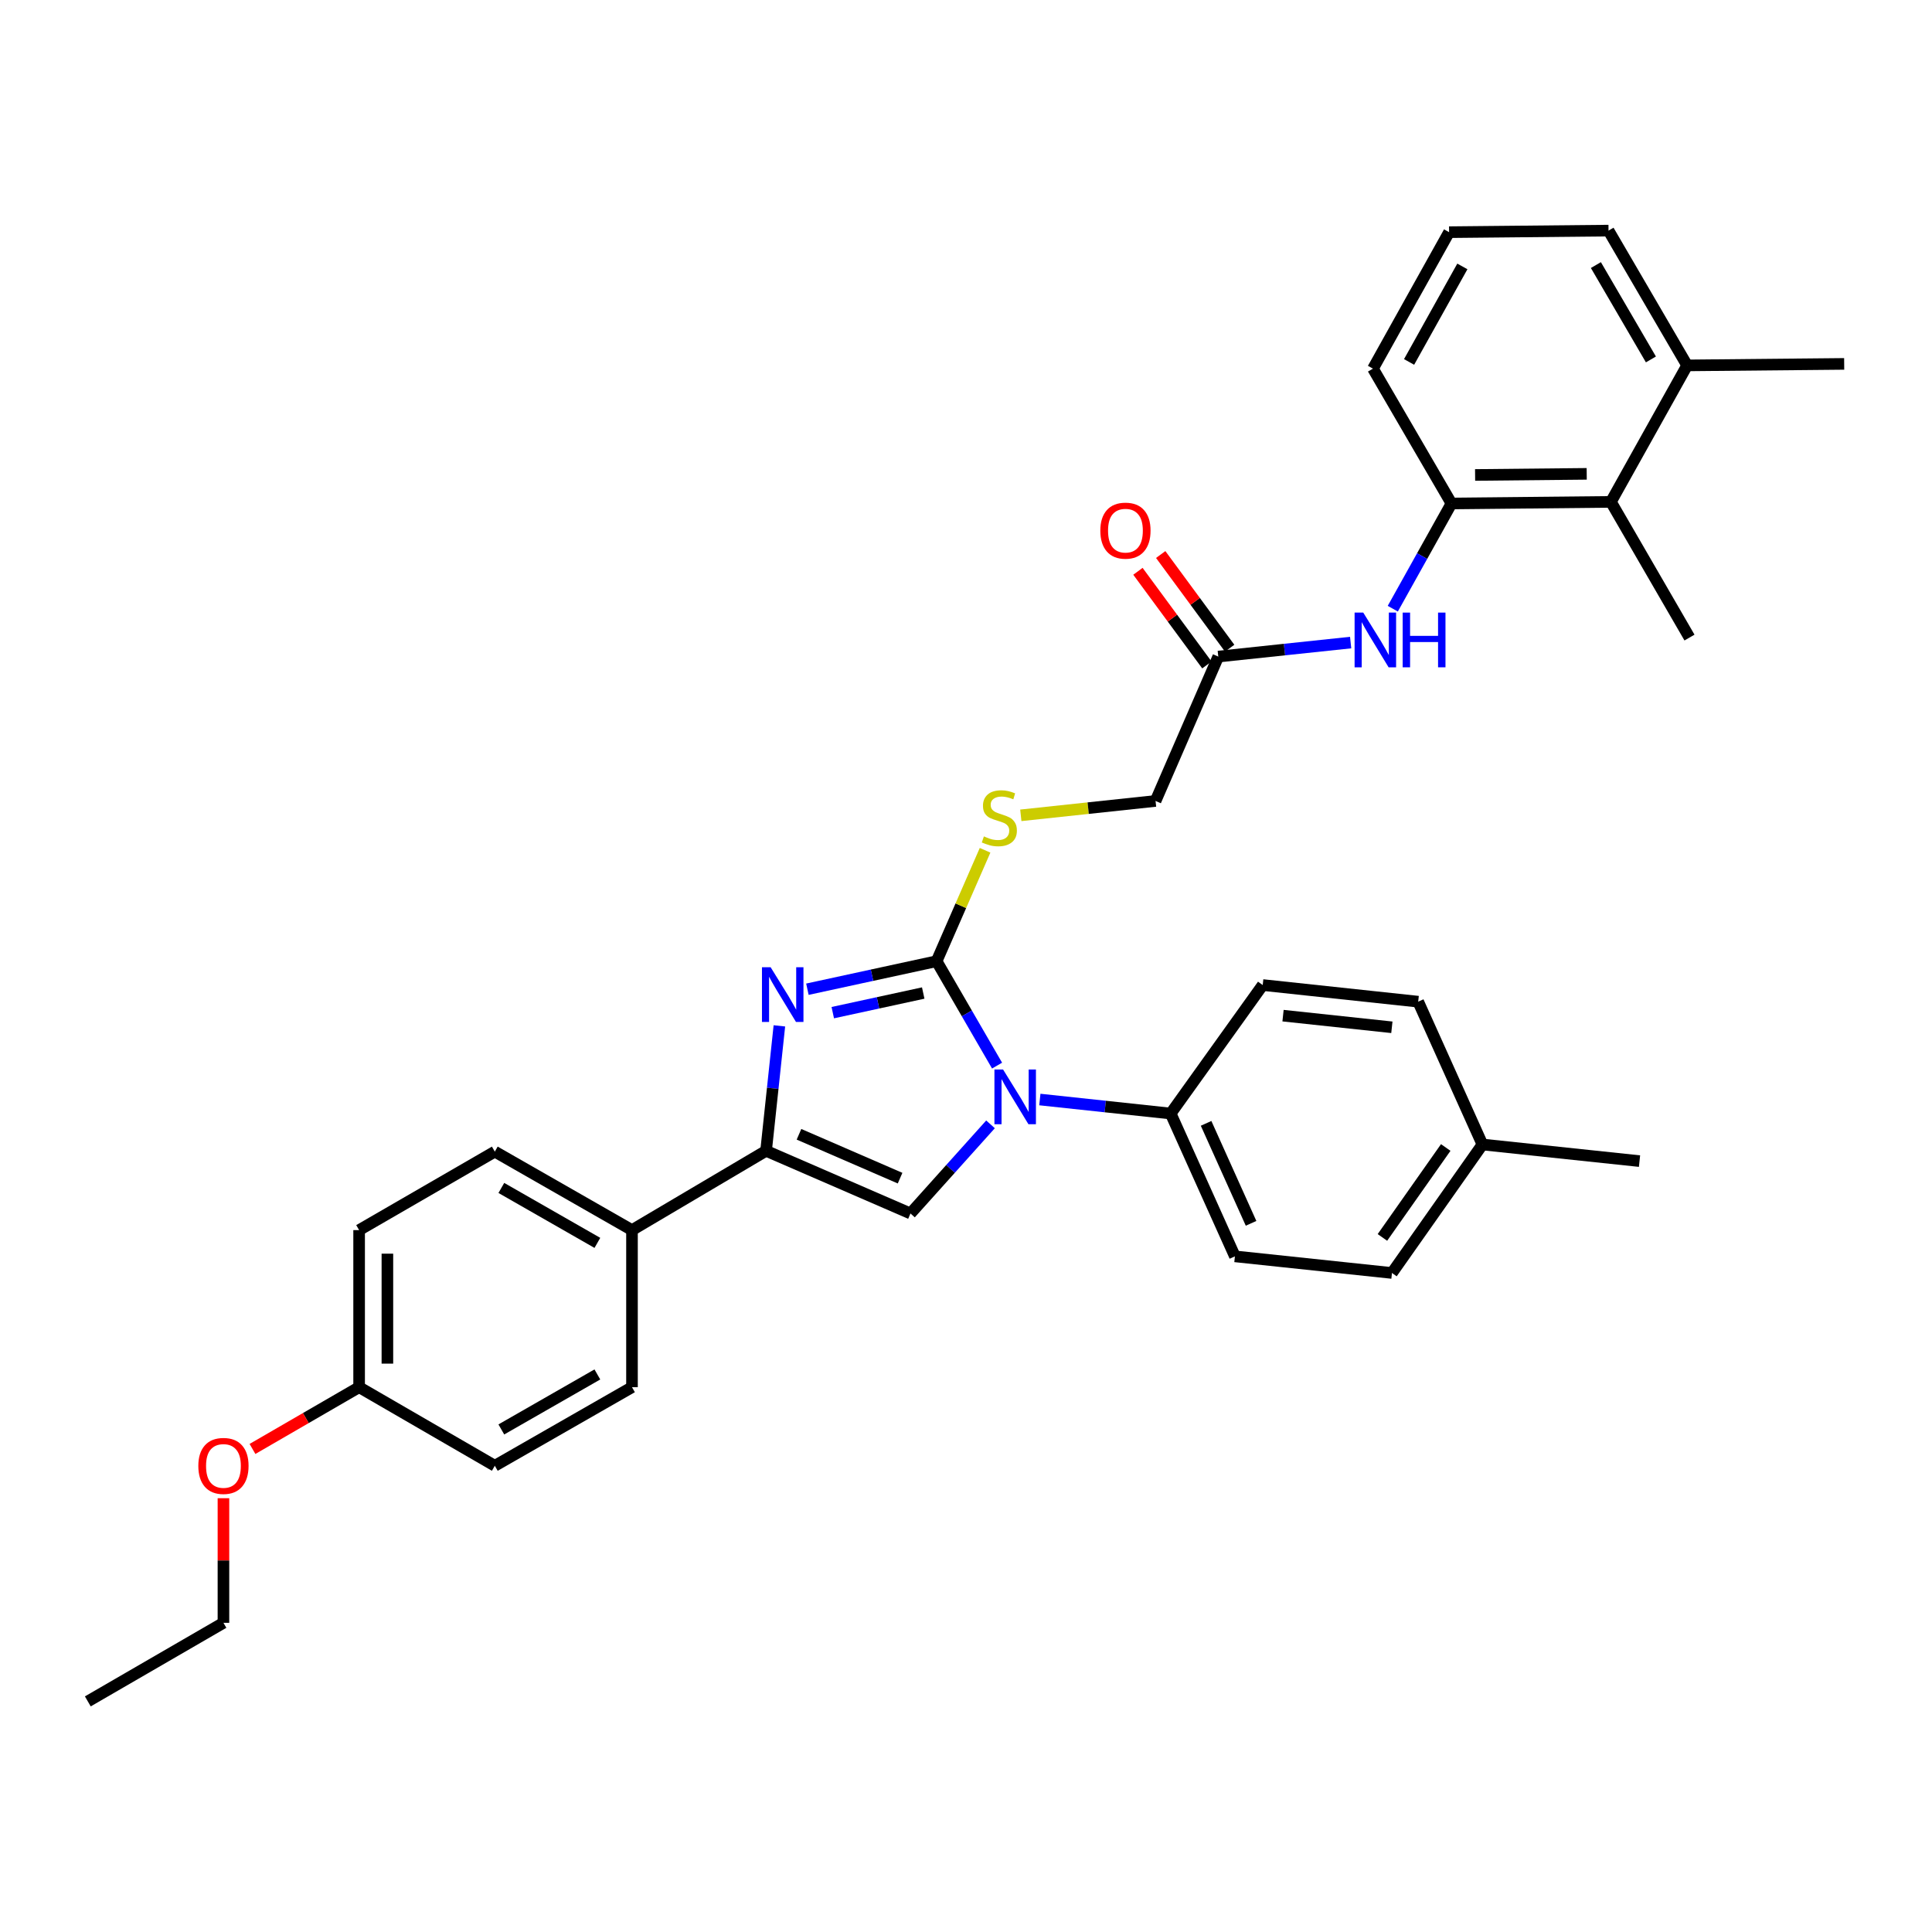 <?xml version='1.0' encoding='iso-8859-1'?>
<svg version='1.1' baseProfile='full'
              xmlns='http://www.w3.org/2000/svg'
                      xmlns:rdkit='http://www.rdkit.org/xml'
                      xmlns:xlink='http://www.w3.org/1999/xlink'
                  xml:space='preserve'
width='1000px' height='1000px' viewBox='0 0 1000 1000'>
<!-- END OF HEADER -->
<rect style='opacity:1.0;fill:#FFFFFF;stroke:none' width='1000' height='1000' x='0' y='0'> </rect>
<path class='bond-0' d='M 484.788,497.512 L 500.435,524.534' style='fill:none;fill-rule:evenodd;stroke:#000000;stroke-width:6px;stroke-linecap:butt;stroke-linejoin:miter;stroke-opacity:1' />
<path class='bond-0' d='M 500.435,524.534 L 516.083,551.556' style='fill:none;fill-rule:evenodd;stroke:#0000FF;stroke-width:6px;stroke-linecap:butt;stroke-linejoin:miter;stroke-opacity:1' />
<path class='bond-1' d='M 484.788,497.512 L 451.348,504.765' style='fill:none;fill-rule:evenodd;stroke:#000000;stroke-width:6px;stroke-linecap:butt;stroke-linejoin:miter;stroke-opacity:1' />
<path class='bond-1' d='M 451.348,504.765 L 417.909,512.018' style='fill:none;fill-rule:evenodd;stroke:#0000FF;stroke-width:6px;stroke-linecap:butt;stroke-linejoin:miter;stroke-opacity:1' />
<path class='bond-1' d='M 477.858,513.991 L 454.451,519.068' style='fill:none;fill-rule:evenodd;stroke:#000000;stroke-width:6px;stroke-linecap:butt;stroke-linejoin:miter;stroke-opacity:1' />
<path class='bond-1' d='M 454.451,519.068 L 431.043,524.145' style='fill:none;fill-rule:evenodd;stroke:#0000FF;stroke-width:6px;stroke-linecap:butt;stroke-linejoin:miter;stroke-opacity:1' />
<path class='bond-5' d='M 484.788,497.512 L 497.33,468.809' style='fill:none;fill-rule:evenodd;stroke:#000000;stroke-width:6px;stroke-linecap:butt;stroke-linejoin:miter;stroke-opacity:1' />
<path class='bond-5' d='M 497.33,468.809 L 509.873,440.105' style='fill:none;fill-rule:evenodd;stroke:#CCCC00;stroke-width:6px;stroke-linecap:butt;stroke-linejoin:miter;stroke-opacity:1' />
<path class='bond-3' d='M 512.689,581.965 L 491.978,605.032' style='fill:none;fill-rule:evenodd;stroke:#0000FF;stroke-width:6px;stroke-linecap:butt;stroke-linejoin:miter;stroke-opacity:1' />
<path class='bond-3' d='M 491.978,605.032 L 471.266,628.099' style='fill:none;fill-rule:evenodd;stroke:#000000;stroke-width:6px;stroke-linecap:butt;stroke-linejoin:miter;stroke-opacity:1' />
<path class='bond-7' d='M 538.221,569.112 L 572.078,572.737' style='fill:none;fill-rule:evenodd;stroke:#0000FF;stroke-width:6px;stroke-linecap:butt;stroke-linejoin:miter;stroke-opacity:1' />
<path class='bond-7' d='M 572.078,572.737 L 605.935,576.363' style='fill:none;fill-rule:evenodd;stroke:#000000;stroke-width:6px;stroke-linecap:butt;stroke-linejoin:miter;stroke-opacity:1' />
<path class='bond-2' d='M 403.407,530.983 L 399.964,563.324' style='fill:none;fill-rule:evenodd;stroke:#0000FF;stroke-width:6px;stroke-linecap:butt;stroke-linejoin:miter;stroke-opacity:1' />
<path class='bond-2' d='M 399.964,563.324 L 396.521,595.666' style='fill:none;fill-rule:evenodd;stroke:#000000;stroke-width:6px;stroke-linecap:butt;stroke-linejoin:miter;stroke-opacity:1' />
<path class='bond-10' d='M 396.521,595.666 L 327.117,636.701' style='fill:none;fill-rule:evenodd;stroke:#000000;stroke-width:6px;stroke-linecap:butt;stroke-linejoin:miter;stroke-opacity:1' />
<path class='bond-33' d='M 396.521,595.666 L 471.266,628.099' style='fill:none;fill-rule:evenodd;stroke:#000000;stroke-width:6px;stroke-linecap:butt;stroke-linejoin:miter;stroke-opacity:1' />
<path class='bond-33' d='M 413.558,587.105 L 465.88,609.808' style='fill:none;fill-rule:evenodd;stroke:#000000;stroke-width:6px;stroke-linecap:butt;stroke-linejoin:miter;stroke-opacity:1' />
<path class='bond-4' d='M 751.279,260.6 L 736.091,287.829' style='fill:none;fill-rule:evenodd;stroke:#000000;stroke-width:6px;stroke-linecap:butt;stroke-linejoin:miter;stroke-opacity:1' />
<path class='bond-4' d='M 736.091,287.829 L 720.903,315.058' style='fill:none;fill-rule:evenodd;stroke:#0000FF;stroke-width:6px;stroke-linecap:butt;stroke-linejoin:miter;stroke-opacity:1' />
<path class='bond-8' d='M 751.279,260.6 L 833.805,259.771' style='fill:none;fill-rule:evenodd;stroke:#000000;stroke-width:6px;stroke-linecap:butt;stroke-linejoin:miter;stroke-opacity:1' />
<path class='bond-8' d='M 763.51,245.841 L 821.279,245.261' style='fill:none;fill-rule:evenodd;stroke:#000000;stroke-width:6px;stroke-linecap:butt;stroke-linejoin:miter;stroke-opacity:1' />
<path class='bond-24' d='M 751.279,260.6 L 710.65,190.807' style='fill:none;fill-rule:evenodd;stroke:#000000;stroke-width:6px;stroke-linecap:butt;stroke-linejoin:miter;stroke-opacity:1' />
<path class='bond-13' d='M 528.374,422.012 L 563.244,418.291' style='fill:none;fill-rule:evenodd;stroke:#CCCC00;stroke-width:6px;stroke-linecap:butt;stroke-linejoin:miter;stroke-opacity:1' />
<path class='bond-13' d='M 563.244,418.291 L 598.113,414.571' style='fill:none;fill-rule:evenodd;stroke:#000000;stroke-width:6px;stroke-linecap:butt;stroke-linejoin:miter;stroke-opacity:1' />
<path class='bond-6' d='M 699.093,332.592 L 664.836,336.217' style='fill:none;fill-rule:evenodd;stroke:#0000FF;stroke-width:6px;stroke-linecap:butt;stroke-linejoin:miter;stroke-opacity:1' />
<path class='bond-6' d='M 664.836,336.217 L 630.579,339.842' style='fill:none;fill-rule:evenodd;stroke:#000000;stroke-width:6px;stroke-linecap:butt;stroke-linejoin:miter;stroke-opacity:1' />
<path class='bond-14' d='M 605.935,576.363 L 639.189,650.287' style='fill:none;fill-rule:evenodd;stroke:#000000;stroke-width:6px;stroke-linecap:butt;stroke-linejoin:miter;stroke-opacity:1' />
<path class='bond-14' d='M 624.27,581.448 L 647.548,633.195' style='fill:none;fill-rule:evenodd;stroke:#000000;stroke-width:6px;stroke-linecap:butt;stroke-linejoin:miter;stroke-opacity:1' />
<path class='bond-15' d='M 605.935,576.363 L 653.58,509.854' style='fill:none;fill-rule:evenodd;stroke:#000000;stroke-width:6px;stroke-linecap:butt;stroke-linejoin:miter;stroke-opacity:1' />
<path class='bond-12' d='M 833.805,259.771 L 873.255,189.132' style='fill:none;fill-rule:evenodd;stroke:#000000;stroke-width:6px;stroke-linecap:butt;stroke-linejoin:miter;stroke-opacity:1' />
<path class='bond-27' d='M 833.805,259.771 L 874.475,330.004' style='fill:none;fill-rule:evenodd;stroke:#000000;stroke-width:6px;stroke-linecap:butt;stroke-linejoin:miter;stroke-opacity:1' />
<path class='bond-9' d='M 630.579,339.842 L 598.113,414.571' style='fill:none;fill-rule:evenodd;stroke:#000000;stroke-width:6px;stroke-linecap:butt;stroke-linejoin:miter;stroke-opacity:1' />
<path class='bond-11' d='M 636.471,335.503 L 618.625,311.264' style='fill:none;fill-rule:evenodd;stroke:#000000;stroke-width:6px;stroke-linecap:butt;stroke-linejoin:miter;stroke-opacity:1' />
<path class='bond-11' d='M 618.625,311.264 L 600.778,287.025' style='fill:none;fill-rule:evenodd;stroke:#FF0000;stroke-width:6px;stroke-linecap:butt;stroke-linejoin:miter;stroke-opacity:1' />
<path class='bond-11' d='M 624.686,344.181 L 606.839,319.941' style='fill:none;fill-rule:evenodd;stroke:#000000;stroke-width:6px;stroke-linecap:butt;stroke-linejoin:miter;stroke-opacity:1' />
<path class='bond-11' d='M 606.839,319.941 L 588.993,295.702' style='fill:none;fill-rule:evenodd;stroke:#FF0000;stroke-width:6px;stroke-linecap:butt;stroke-linejoin:miter;stroke-opacity:1' />
<path class='bond-16' d='M 327.117,636.701 L 256.112,596.08' style='fill:none;fill-rule:evenodd;stroke:#000000;stroke-width:6px;stroke-linecap:butt;stroke-linejoin:miter;stroke-opacity:1' />
<path class='bond-16' d='M 309.199,643.311 L 259.496,614.877' style='fill:none;fill-rule:evenodd;stroke:#000000;stroke-width:6px;stroke-linecap:butt;stroke-linejoin:miter;stroke-opacity:1' />
<path class='bond-17' d='M 327.117,636.701 L 327.117,718.008' style='fill:none;fill-rule:evenodd;stroke:#000000;stroke-width:6px;stroke-linecap:butt;stroke-linejoin:miter;stroke-opacity:1' />
<path class='bond-29' d='M 873.255,189.132 L 954.545,188.351' style='fill:none;fill-rule:evenodd;stroke:#000000;stroke-width:6px;stroke-linecap:butt;stroke-linejoin:miter;stroke-opacity:1' />
<path class='bond-36' d='M 873.255,189.132 L 832.569,119.362' style='fill:none;fill-rule:evenodd;stroke:#000000;stroke-width:6px;stroke-linecap:butt;stroke-linejoin:miter;stroke-opacity:1' />
<path class='bond-36' d='M 854.509,186.039 L 826.029,137.2' style='fill:none;fill-rule:evenodd;stroke:#000000;stroke-width:6px;stroke-linecap:butt;stroke-linejoin:miter;stroke-opacity:1' />
<path class='bond-21' d='M 639.189,650.287 L 720.48,658.89' style='fill:none;fill-rule:evenodd;stroke:#000000;stroke-width:6px;stroke-linecap:butt;stroke-linejoin:miter;stroke-opacity:1' />
<path class='bond-22' d='M 653.58,509.854 L 734.058,518.465' style='fill:none;fill-rule:evenodd;stroke:#000000;stroke-width:6px;stroke-linecap:butt;stroke-linejoin:miter;stroke-opacity:1' />
<path class='bond-22' d='M 664.095,525.698 L 720.429,531.725' style='fill:none;fill-rule:evenodd;stroke:#000000;stroke-width:6px;stroke-linecap:butt;stroke-linejoin:miter;stroke-opacity:1' />
<path class='bond-20' d='M 256.112,596.08 L 185.879,636.701' style='fill:none;fill-rule:evenodd;stroke:#000000;stroke-width:6px;stroke-linecap:butt;stroke-linejoin:miter;stroke-opacity:1' />
<path class='bond-19' d='M 327.117,718.008 L 256.112,758.677' style='fill:none;fill-rule:evenodd;stroke:#000000;stroke-width:6px;stroke-linecap:butt;stroke-linejoin:miter;stroke-opacity:1' />
<path class='bond-19' d='M 309.193,711.409 L 259.489,739.877' style='fill:none;fill-rule:evenodd;stroke:#000000;stroke-width:6px;stroke-linecap:butt;stroke-linejoin:miter;stroke-opacity:1' />
<path class='bond-18' d='M 185.879,718.008 L 256.112,758.677' style='fill:none;fill-rule:evenodd;stroke:#000000;stroke-width:6px;stroke-linecap:butt;stroke-linejoin:miter;stroke-opacity:1' />
<path class='bond-25' d='M 185.879,718.008 L 158.282,733.991' style='fill:none;fill-rule:evenodd;stroke:#000000;stroke-width:6px;stroke-linecap:butt;stroke-linejoin:miter;stroke-opacity:1' />
<path class='bond-25' d='M 158.282,733.991 L 130.684,749.974' style='fill:none;fill-rule:evenodd;stroke:#FF0000;stroke-width:6px;stroke-linecap:butt;stroke-linejoin:miter;stroke-opacity:1' />
<path class='bond-34' d='M 185.879,718.008 L 185.879,636.701' style='fill:none;fill-rule:evenodd;stroke:#000000;stroke-width:6px;stroke-linecap:butt;stroke-linejoin:miter;stroke-opacity:1' />
<path class='bond-34' d='M 200.515,705.812 L 200.515,648.897' style='fill:none;fill-rule:evenodd;stroke:#000000;stroke-width:6px;stroke-linecap:butt;stroke-linejoin:miter;stroke-opacity:1' />
<path class='bond-35' d='M 720.48,658.89 L 767.304,592.389' style='fill:none;fill-rule:evenodd;stroke:#000000;stroke-width:6px;stroke-linecap:butt;stroke-linejoin:miter;stroke-opacity:1' />
<path class='bond-35' d='M 715.537,640.489 L 748.314,593.938' style='fill:none;fill-rule:evenodd;stroke:#000000;stroke-width:6px;stroke-linecap:butt;stroke-linejoin:miter;stroke-opacity:1' />
<path class='bond-23' d='M 734.058,518.465 L 767.304,592.389' style='fill:none;fill-rule:evenodd;stroke:#000000;stroke-width:6px;stroke-linecap:butt;stroke-linejoin:miter;stroke-opacity:1' />
<path class='bond-31' d='M 767.304,592.389 L 848.611,600.991' style='fill:none;fill-rule:evenodd;stroke:#000000;stroke-width:6px;stroke-linecap:butt;stroke-linejoin:miter;stroke-opacity:1' />
<path class='bond-26' d='M 710.65,190.807 L 750.043,120.175' style='fill:none;fill-rule:evenodd;stroke:#000000;stroke-width:6px;stroke-linecap:butt;stroke-linejoin:miter;stroke-opacity:1' />
<path class='bond-26' d='M 729.34,187.341 L 756.915,137.899' style='fill:none;fill-rule:evenodd;stroke:#000000;stroke-width:6px;stroke-linecap:butt;stroke-linejoin:miter;stroke-opacity:1' />
<path class='bond-30' d='M 115.655,775.47 L 115.655,807.719' style='fill:none;fill-rule:evenodd;stroke:#FF0000;stroke-width:6px;stroke-linecap:butt;stroke-linejoin:miter;stroke-opacity:1' />
<path class='bond-30' d='M 115.655,807.719 L 115.655,839.968' style='fill:none;fill-rule:evenodd;stroke:#000000;stroke-width:6px;stroke-linecap:butt;stroke-linejoin:miter;stroke-opacity:1' />
<path class='bond-28' d='M 750.043,120.175 L 832.569,119.362' style='fill:none;fill-rule:evenodd;stroke:#000000;stroke-width:6px;stroke-linecap:butt;stroke-linejoin:miter;stroke-opacity:1' />
<path class='bond-32' d='M 115.655,839.968 L 45.455,880.638' style='fill:none;fill-rule:evenodd;stroke:#000000;stroke-width:6px;stroke-linecap:butt;stroke-linejoin:miter;stroke-opacity:1' />
<path  class='atom-1' d='M 519.197 553.585
L 528.477 568.585
Q 529.397 570.065, 530.877 572.745
Q 532.357 575.425, 532.437 575.585
L 532.437 553.585
L 536.197 553.585
L 536.197 581.905
L 532.317 581.905
L 522.357 565.505
Q 521.197 563.585, 519.957 561.385
Q 518.757 559.185, 518.397 558.505
L 518.397 581.905
L 514.717 581.905
L 514.717 553.585
L 519.197 553.585
' fill='#0000FF'/>
<path  class='atom-2' d='M 398.871 500.63
L 408.151 515.63
Q 409.071 517.11, 410.551 519.79
Q 412.031 522.47, 412.111 522.63
L 412.111 500.63
L 415.871 500.63
L 415.871 528.95
L 411.991 528.95
L 402.031 512.55
Q 400.871 510.63, 399.631 508.43
Q 398.431 506.23, 398.071 505.55
L 398.071 528.95
L 394.391 528.95
L 394.391 500.63
L 398.871 500.63
' fill='#0000FF'/>
<path  class='atom-6' d='M 509.261 432.918
Q 509.581 433.038, 510.901 433.598
Q 512.221 434.158, 513.661 434.518
Q 515.141 434.838, 516.581 434.838
Q 519.261 434.838, 520.821 433.558
Q 522.381 432.238, 522.381 429.958
Q 522.381 428.398, 521.581 427.438
Q 520.821 426.478, 519.621 425.958
Q 518.421 425.438, 516.421 424.838
Q 513.901 424.078, 512.381 423.358
Q 510.901 422.638, 509.821 421.118
Q 508.781 419.598, 508.781 417.038
Q 508.781 413.478, 511.181 411.278
Q 513.621 409.078, 518.421 409.078
Q 521.701 409.078, 525.421 410.638
L 524.501 413.718
Q 521.101 412.318, 518.541 412.318
Q 515.781 412.318, 514.261 413.478
Q 512.741 414.598, 512.781 416.558
Q 512.781 418.078, 513.541 418.998
Q 514.341 419.918, 515.461 420.438
Q 516.621 420.958, 518.541 421.558
Q 521.101 422.358, 522.621 423.158
Q 524.141 423.958, 525.221 425.598
Q 526.341 427.198, 526.341 429.958
Q 526.341 433.878, 523.701 435.998
Q 521.101 438.078, 516.741 438.078
Q 514.221 438.078, 512.301 437.518
Q 510.421 436.998, 508.181 436.078
L 509.261 432.918
' fill='#CCCC00'/>
<path  class='atom-7' d='M 705.617 317.08
L 714.897 332.08
Q 715.817 333.56, 717.297 336.24
Q 718.777 338.92, 718.857 339.08
L 718.857 317.08
L 722.617 317.08
L 722.617 345.4
L 718.737 345.4
L 708.777 329
Q 707.617 327.08, 706.377 324.88
Q 705.177 322.68, 704.817 322
L 704.817 345.4
L 701.137 345.4
L 701.137 317.08
L 705.617 317.08
' fill='#0000FF'/>
<path  class='atom-7' d='M 726.017 317.08
L 729.857 317.08
L 729.857 329.12
L 744.337 329.12
L 744.337 317.08
L 748.177 317.08
L 748.177 345.4
L 744.337 345.4
L 744.337 332.32
L 729.857 332.32
L 729.857 345.4
L 726.017 345.4
L 726.017 317.08
' fill='#0000FF'/>
<path  class='atom-12' d='M 569.526 274.657
Q 569.526 267.857, 572.886 264.057
Q 576.246 260.257, 582.526 260.257
Q 588.806 260.257, 592.166 264.057
Q 595.526 267.857, 595.526 274.657
Q 595.526 281.537, 592.126 285.457
Q 588.726 289.337, 582.526 289.337
Q 576.286 289.337, 572.886 285.457
Q 569.526 281.577, 569.526 274.657
M 582.526 286.137
Q 586.846 286.137, 589.166 283.257
Q 591.526 280.337, 591.526 274.657
Q 591.526 269.097, 589.166 266.297
Q 586.846 263.457, 582.526 263.457
Q 578.206 263.457, 575.846 266.257
Q 573.526 269.057, 573.526 274.657
Q 573.526 280.377, 575.846 283.257
Q 578.206 286.137, 582.526 286.137
' fill='#FF0000'/>
<path  class='atom-26' d='M 102.655 758.757
Q 102.655 751.957, 106.015 748.157
Q 109.375 744.357, 115.655 744.357
Q 121.935 744.357, 125.295 748.157
Q 128.655 751.957, 128.655 758.757
Q 128.655 765.637, 125.255 769.557
Q 121.855 773.437, 115.655 773.437
Q 109.415 773.437, 106.015 769.557
Q 102.655 765.677, 102.655 758.757
M 115.655 770.237
Q 119.975 770.237, 122.295 767.357
Q 124.655 764.437, 124.655 758.757
Q 124.655 753.197, 122.295 750.397
Q 119.975 747.557, 115.655 747.557
Q 111.335 747.557, 108.975 750.357
Q 106.655 753.157, 106.655 758.757
Q 106.655 764.477, 108.975 767.357
Q 111.335 770.237, 115.655 770.237
' fill='#FF0000'/>
</svg>

